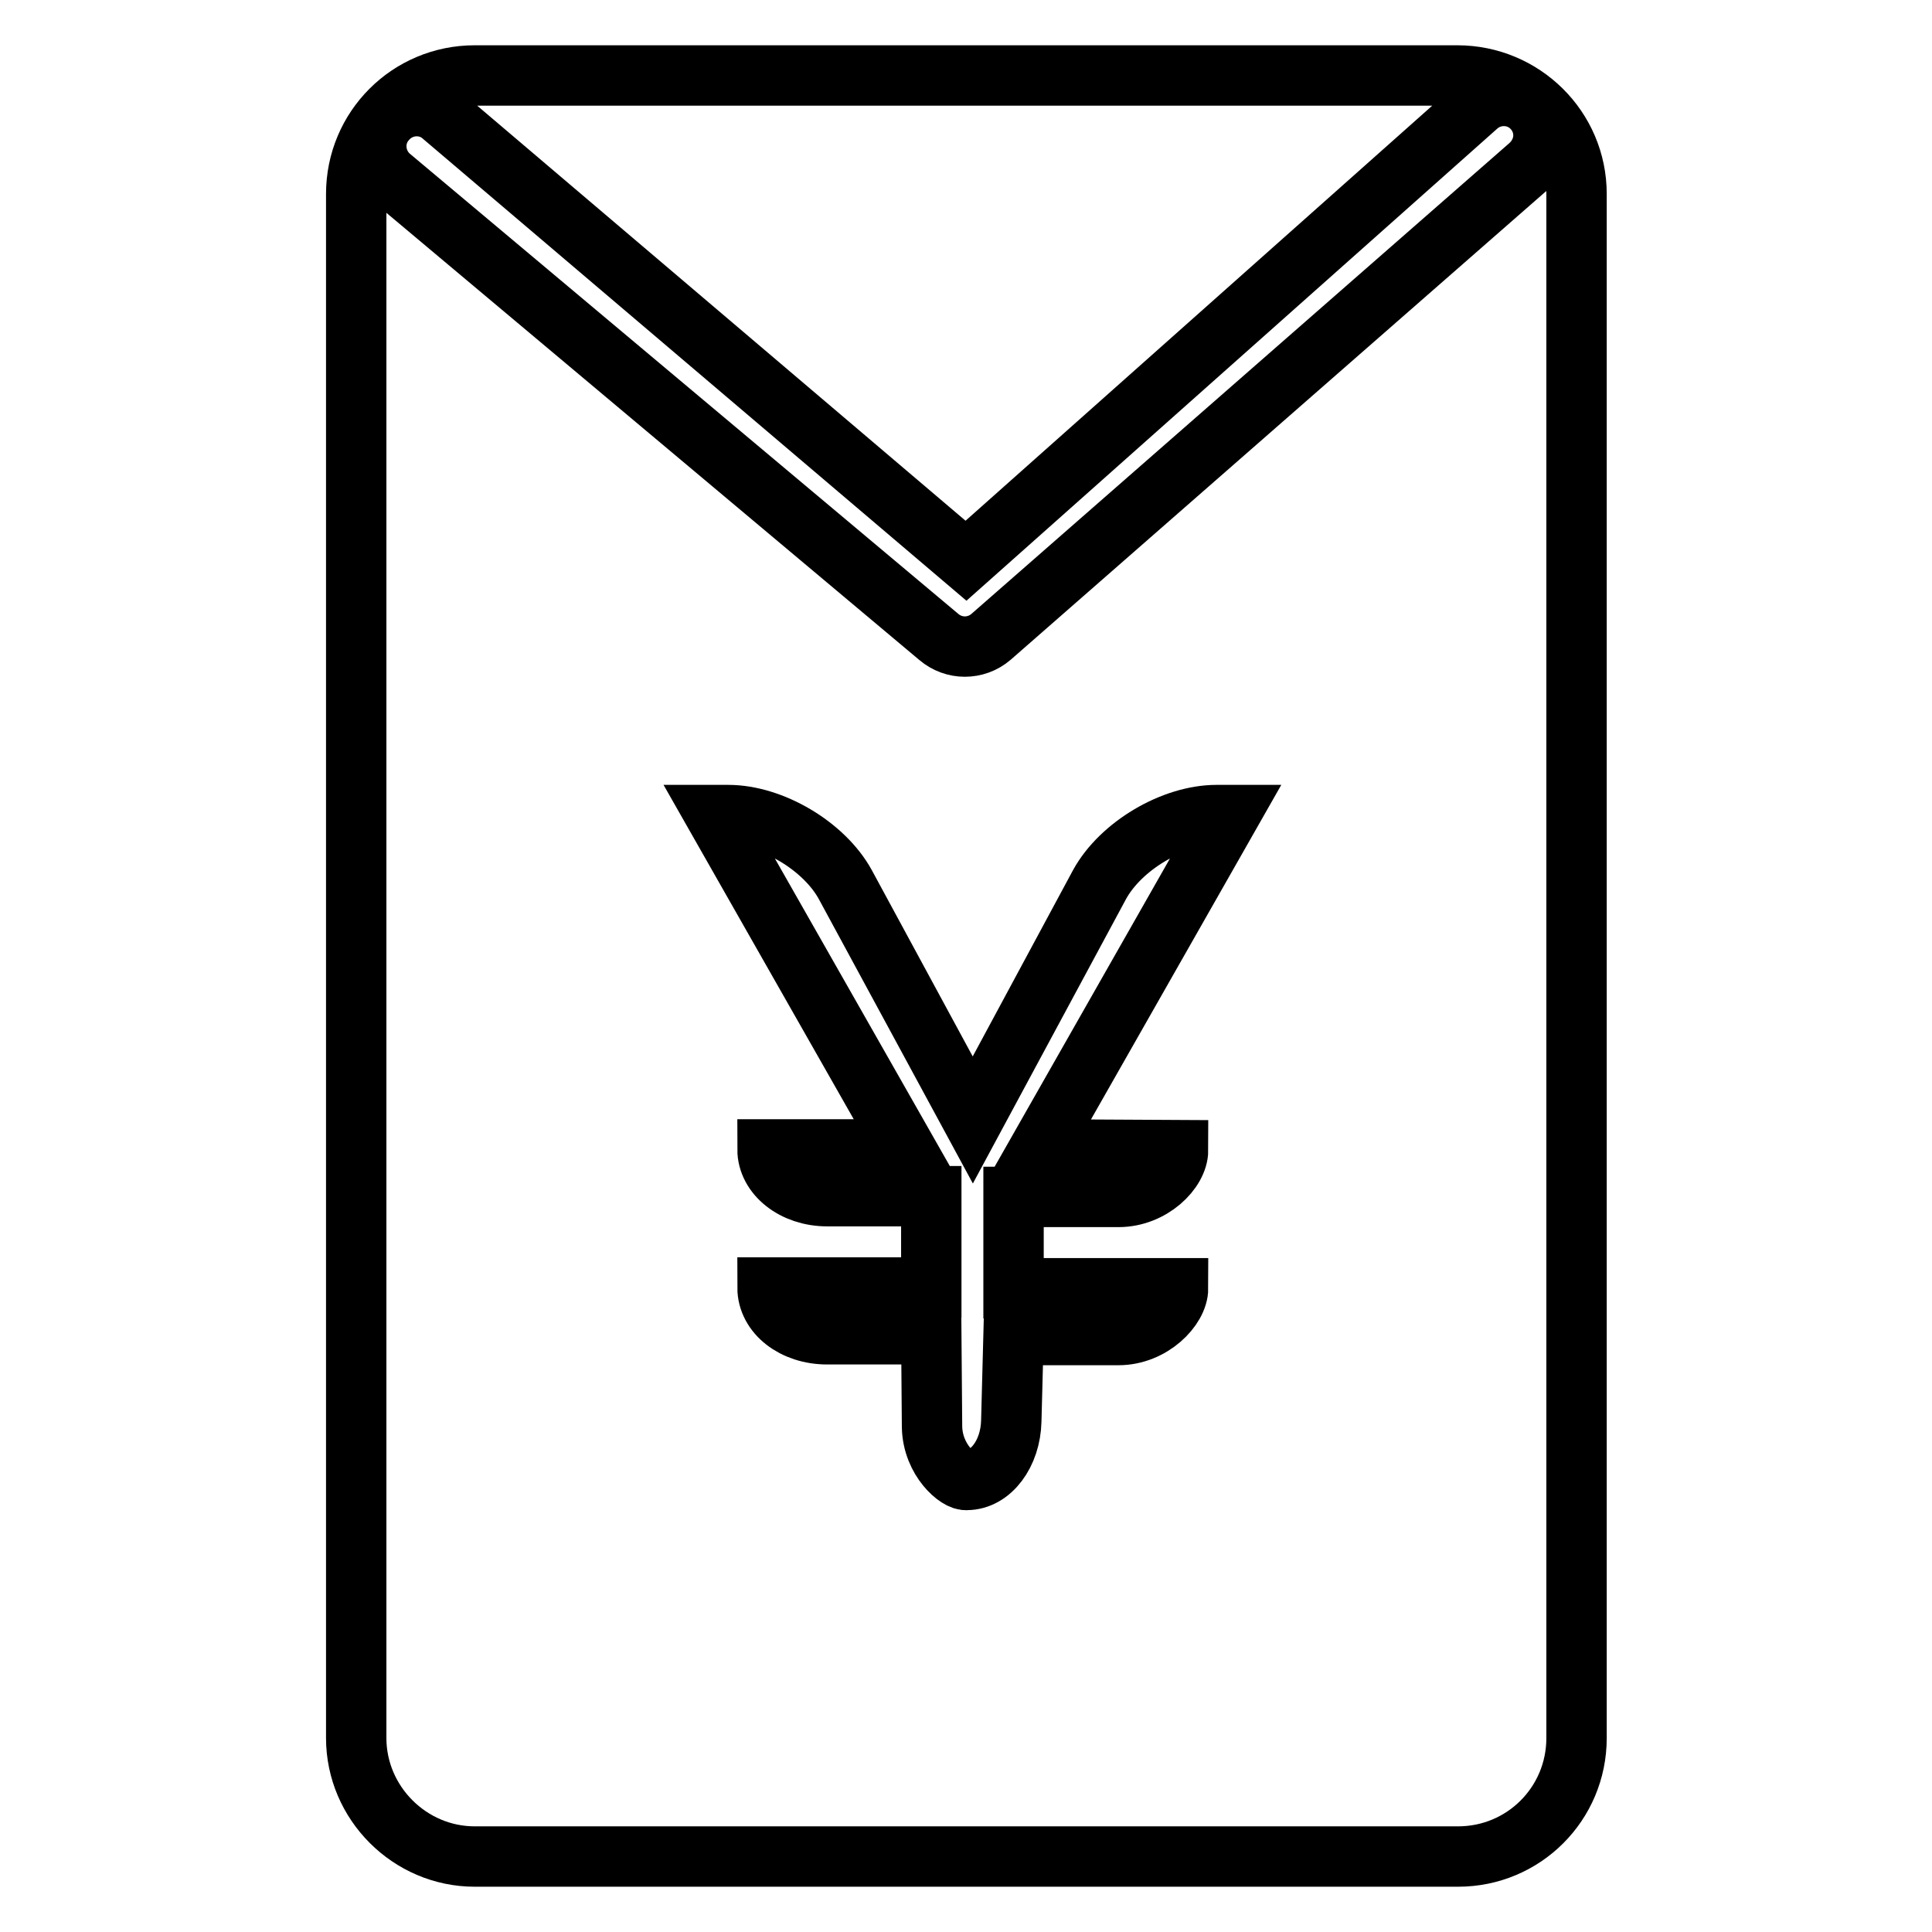<?xml version="1.0" encoding="utf-8"?>
<!-- Svg Vector Icons : http://www.onlinewebfonts.com/icon -->
<!DOCTYPE svg PUBLIC "-//W3C//DTD SVG 1.1//EN" "http://www.w3.org/Graphics/SVG/1.1/DTD/svg11.dtd">
<svg version="1.1" xmlns="http://www.w3.org/2000/svg" xmlns:xlink="http://www.w3.org/1999/xlink" x="0px" y="0px" viewBox="0 0 256 256" enable-background="new 0 0 256 256" xml:space="preserve">
<g> <path stroke-width="8" fill-opacity="0" stroke="#000000"  d="M193.1,10H62.9c-8.7,0-15.7,7-15.7,15.7l0,204.6c0,8.6,7.1,15.7,15.7,15.7h130.3c8.7,0,15.7-7,15.7-15.7 V25.7C208.9,17,201.8,10,193.1,10L193.1,10z M156.1,152.4c0,2.7-3.5,6.2-7.9,6.2h-13.9v12.1h21.8c0,2.6-3.5,6.2-7.9,6.2h-13.9 l-0.3,11.4c-0.1,4.3-2.7,7.8-5.9,7.8c-1.1,0.2-4.5-2.6-4.6-7l-0.1-12.3h-13.8c-4.4,0-7.9-2.7-7.9-6.2h21.7v-12.1h-13.8 c-4.4,0-7.9-2.8-7.9-6.2H120l-25.2-44.3l1.7,0c5.8,0,12.7,4.1,15.5,9.2l16.9,31.2l16.8-31.2c2.8-5.1,9.7-9.2,15.5-9.2h1.7 l-25.2,44.3L156.1,152.4L156.1,152.4z M202.6,22l-71.3,62.4c-2,1.7-4.9,1.7-6.9,0l-72.7-61c-2.2-1.9-2.5-5.3-0.5-7.5 c1.9-2.2,5.3-2.5,7.5-0.5l69.3,58.9l67.8-60.3c2.2-1.9,5.6-1.7,7.5,0.6S204.8,20.1,202.6,22z"/></g>
</svg>